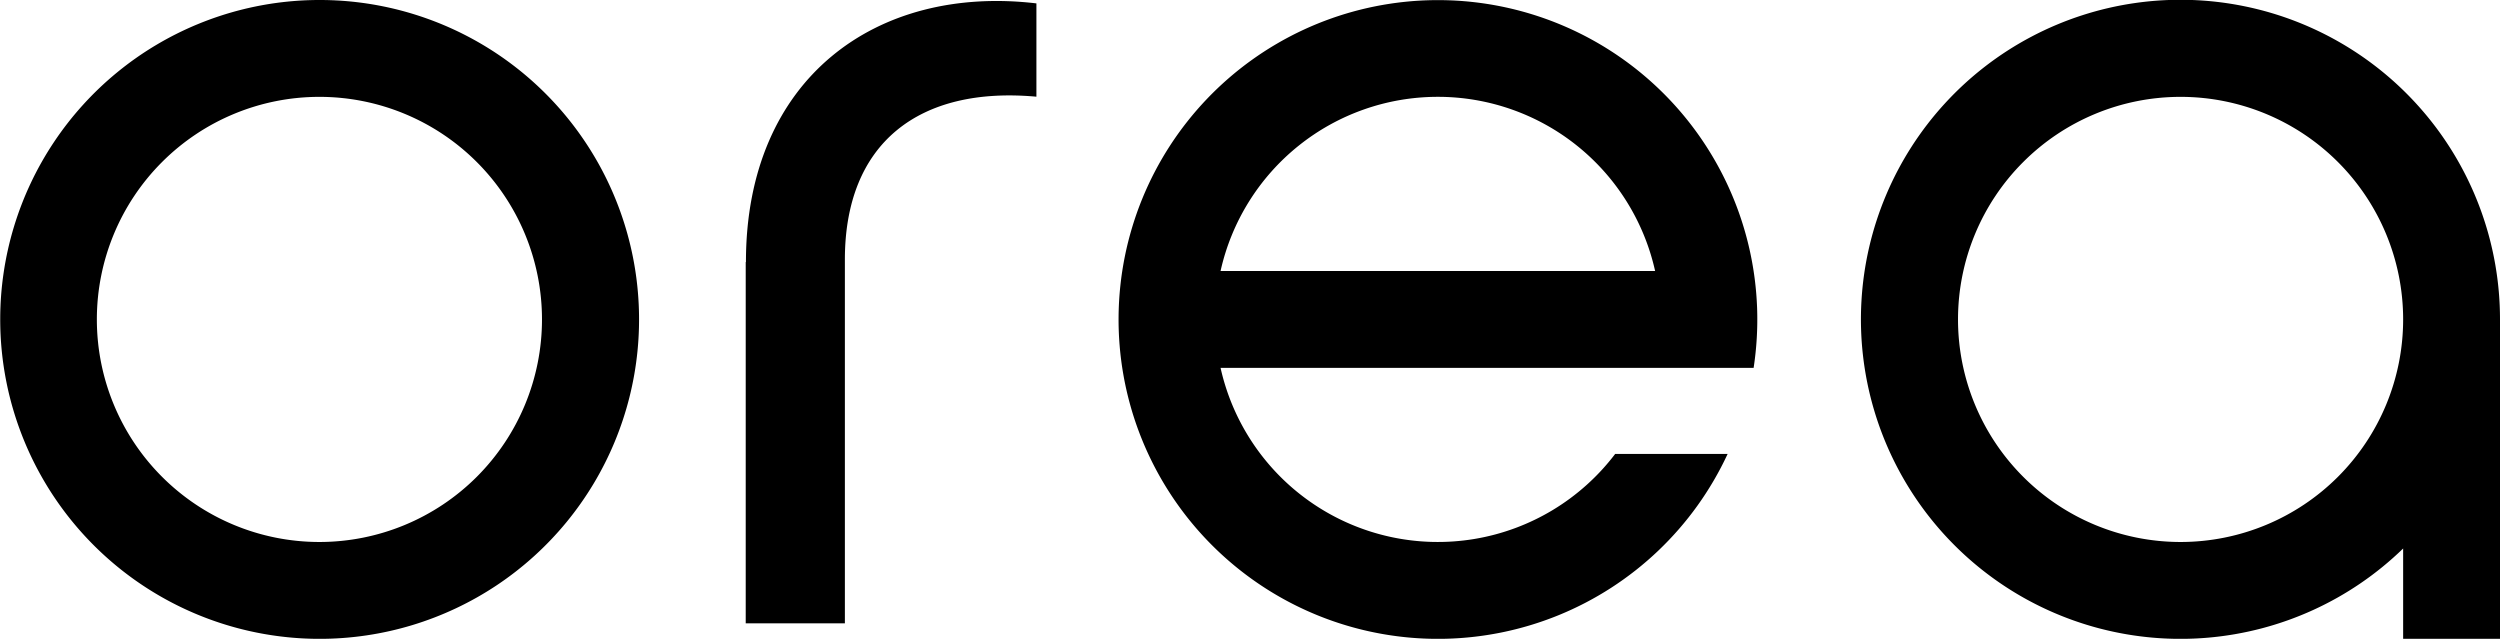 <svg
  viewBox="0 0 456.84 116.73"  
  fill="currentColor"
  xmlns="http://www.w3.org/2000/svg"
>
  <path
    d="M99.04 58.37A40.67 40.67 0 1158.37 17.7a40.67 40.67 0 0140.67 40.67zm-40.67 58.37A58.37 58.37 0 10.04 58.37a58.37 58.37 0 0058.37 58.37zM302.45 67.22h18a58.36 58.36 0 10-4.75 15.73h-20.55a40.68 40.68 0 01-72.11-15.73zm-79.41-17.7a40.68 40.68 0 0179.41 0zM439.14 58.37a40.67 40.67 0 11-40.67-40.67 40.67 40.67 0 0140.67 40.67zm0 41.86v16.51h17.7V58.37a58.39 58.39 0 10-17.7 41.86zM136.27 47.9v66h18.12V47.44c0-21.36 13.6-31.72 35-29.77V.62c-29.13-3.45-53.08 13.59-53.08 47.25z"
    fillRule="evenodd"
  />
</svg>